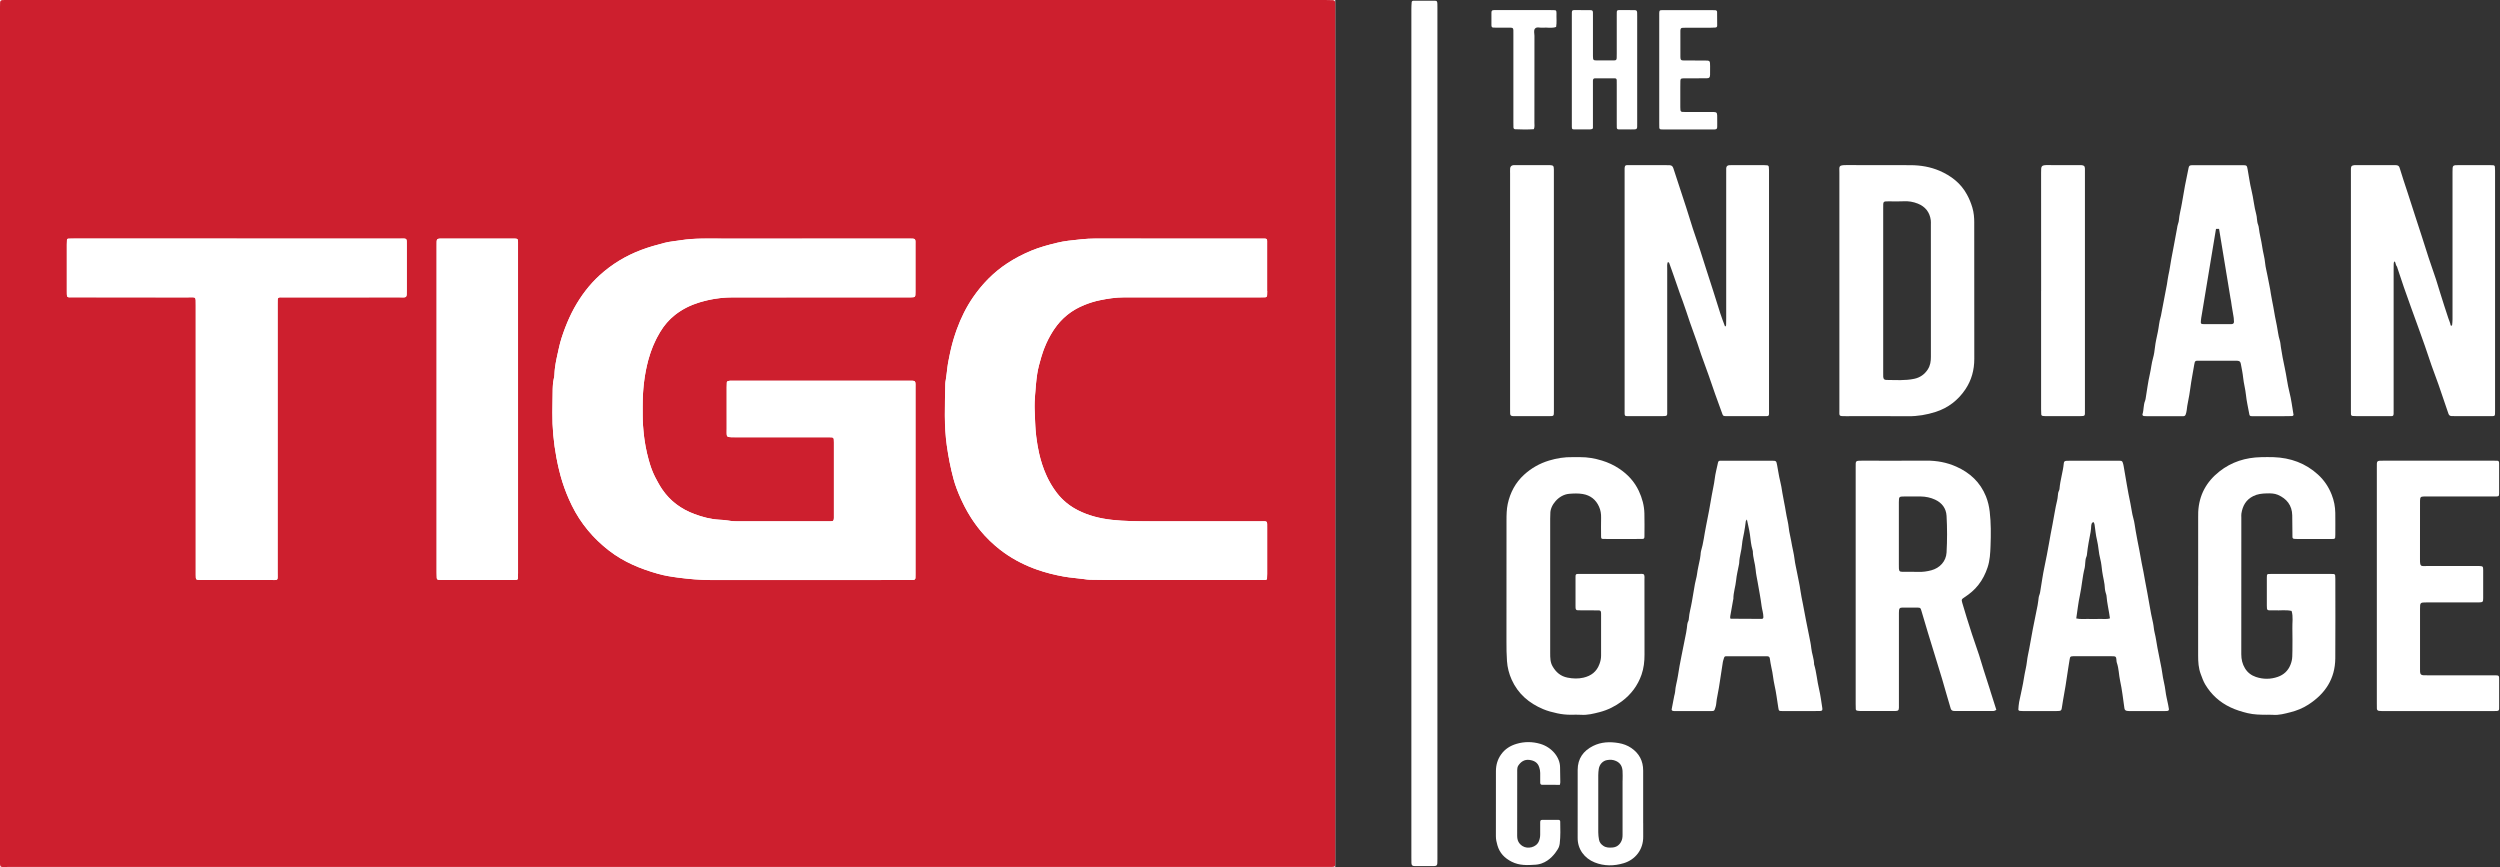 <svg xmlns="http://www.w3.org/2000/svg" fill="none" viewBox="0 0 173 60" height="60" width="173">
<rect x="0" y="0" width="173" height="60" fill="#333333" stroke="none"/>
<g clip-path="url(#clip0_544_29718)">
<rect fill="white" transform="translate(-0.002 0)" height="59.999" width="92.401"></rect>
<path fill="#CD1F2E" d="M92.399 59.453V0.543C92.399 0.424 92.401 0.306 92.397 0.186C92.392 0.075 92.343 0.018 92.227 0.011C92.069 0.001 91.911 0.001 91.753 0.001C61.379 0.001 31.006 0.001 0.632 0.001C0.527 0.001 0.421 0.001 0.315 0.001C0.263 -0 0.209 -0 0.157 0.006C0.065 0.014 0.012 0.068 0.006 0.158C-0.001 0.29 -0.001 0.421 -0.001 0.554C-0.001 20.177 -0.001 39.801 -0.001 59.423C-0.001 60.101 -0.053 59.993 0.565 59.993C15.758 59.996 30.951 59.994 46.145 59.994H91.765C91.897 59.994 92.03 59.997 92.161 59.993C92.371 59.986 92.392 59.965 92.398 59.769C92.401 59.663 92.398 59.557 92.398 59.451L92.399 59.453ZM28.139 20.392C28.138 20.406 28.136 20.419 28.135 20.43C28.133 20.442 28.131 20.453 28.129 20.464C28.126 20.473 28.125 20.48 28.122 20.487C28.119 20.497 28.114 20.506 28.108 20.515C28.107 20.518 28.104 20.521 28.102 20.525C28.1 20.528 28.098 20.53 28.095 20.533C28.091 20.539 28.084 20.545 28.078 20.549C28.073 20.553 28.067 20.557 28.06 20.56C27.987 20.594 27.851 20.577 27.605 20.577C24.964 20.58 22.324 20.577 19.683 20.58C19.187 20.58 19.211 20.511 19.211 21.044V30.329C19.211 33.424 19.211 36.519 19.209 39.614C19.209 39.662 19.209 39.705 19.211 39.744C19.214 39.868 19.216 39.953 19.208 40.012C19.208 40.025 19.205 40.036 19.202 40.046C19.202 40.049 19.202 40.052 19.201 40.054C19.2 40.06 19.197 40.069 19.194 40.073C19.19 40.084 19.183 40.094 19.174 40.101C19.169 40.108 19.159 40.114 19.15 40.118C19.084 40.152 18.95 40.136 18.686 40.136C17.167 40.139 15.649 40.136 14.132 40.136C14.053 40.136 13.974 40.136 13.895 40.136C13.549 40.13 13.546 40.13 13.546 39.784C13.546 37.858 13.546 35.93 13.546 34.002C13.546 29.713 13.546 25.424 13.546 21.134C13.546 20.488 13.585 20.58 13.002 20.578C10.362 20.576 7.721 20.578 5.081 20.577C4.975 20.577 4.895 20.58 4.833 20.577C4.82 20.577 4.807 20.577 4.796 20.577C4.785 20.577 4.774 20.576 4.762 20.574C4.754 20.574 4.747 20.573 4.741 20.571C4.737 20.571 4.733 20.57 4.73 20.569C4.724 20.567 4.72 20.566 4.714 20.564L4.71 20.561C4.704 20.56 4.699 20.557 4.695 20.556L4.69 20.553C4.686 20.55 4.68 20.547 4.676 20.543C4.665 20.535 4.658 20.525 4.651 20.511C4.647 20.502 4.644 20.495 4.641 20.485C4.638 20.478 4.637 20.471 4.635 20.463V20.459C4.623 20.392 4.625 20.292 4.625 20.137C4.625 19.603 4.625 19.068 4.625 18.534V16.931C4.625 16.825 4.628 16.719 4.634 16.613C4.637 16.553 4.678 16.519 4.737 16.516C4.868 16.512 5.001 16.509 5.132 16.509H16.38C20.143 16.509 23.905 16.509 27.668 16.509C28.19 16.509 28.149 16.447 28.149 17.005V20.054C28.149 20.192 28.15 20.295 28.145 20.371C28.145 20.378 28.145 20.385 28.143 20.392H28.139ZM35.849 39.63C35.849 39.761 35.846 39.894 35.837 40.025C35.834 40.083 35.792 40.119 35.736 40.125C35.657 40.133 35.578 40.135 35.499 40.135H30.589C30.51 40.135 30.431 40.135 30.352 40.125C30.279 40.118 30.229 40.071 30.225 39.998C30.221 39.932 30.22 39.867 30.217 39.801C30.215 39.734 30.215 39.669 30.215 39.603C30.215 34.944 30.215 30.285 30.215 25.628V16.997C30.215 16.878 30.214 16.79 30.217 16.722C30.217 16.706 30.22 16.694 30.22 16.681C30.22 16.67 30.222 16.66 30.224 16.65V16.647C30.227 16.63 30.231 16.616 30.236 16.604C30.239 16.595 30.242 16.588 30.248 16.581C30.25 16.577 30.252 16.574 30.255 16.571C30.258 16.568 30.259 16.565 30.263 16.563C30.284 16.543 30.311 16.53 30.351 16.523C30.354 16.523 30.358 16.522 30.362 16.52C30.366 16.52 30.372 16.519 30.378 16.519C30.386 16.517 30.396 16.516 30.407 16.515C30.416 16.515 30.425 16.513 30.435 16.513C30.451 16.513 30.466 16.512 30.483 16.512C30.545 16.509 30.62 16.51 30.713 16.51C32.27 16.512 33.829 16.51 35.386 16.51C35.465 16.51 35.544 16.508 35.623 16.51C35.747 16.515 35.801 16.526 35.826 16.584C35.83 16.595 35.834 16.609 35.837 16.625C35.843 16.656 35.846 16.697 35.847 16.747C35.85 16.853 35.847 16.957 35.847 17.065C35.847 20.825 35.847 24.587 35.847 28.348C35.847 32.109 35.847 35.871 35.847 39.631L35.849 39.63ZM63.351 39.59C63.351 39.657 63.351 39.722 63.351 39.788C63.351 39.854 63.348 39.919 63.347 39.985C63.347 39.997 63.345 40.008 63.344 40.019C63.343 40.03 63.34 40.04 63.336 40.049C63.328 40.066 63.319 40.081 63.304 40.092C63.278 40.116 63.241 40.129 63.196 40.13C63.09 40.135 62.984 40.135 62.879 40.135C58.338 40.135 53.798 40.132 49.258 40.138C48.464 40.138 47.677 40.069 46.892 39.965C46.437 39.906 45.978 39.83 45.537 39.706C44.318 39.363 43.159 38.887 42.146 38.101C41.803 37.836 41.485 37.553 41.187 37.251C41.128 37.191 41.069 37.13 41.011 37.068C40.895 36.944 40.784 36.815 40.677 36.686C40.245 36.165 39.875 35.596 39.569 34.972C39.505 34.84 39.442 34.706 39.382 34.572C39.321 34.438 39.263 34.301 39.21 34.166C39.156 34.031 39.102 33.892 39.053 33.753C39.004 33.613 38.956 33.474 38.911 33.333C38.867 33.194 38.826 33.056 38.789 32.917C38.675 32.501 38.581 32.079 38.502 31.653C38.311 30.627 38.214 29.595 38.225 28.551C38.227 28.416 38.228 28.28 38.229 28.145C38.234 27.739 38.239 27.334 38.246 26.928C38.246 26.869 38.249 26.81 38.252 26.75C38.261 26.573 38.279 26.395 38.318 26.222C38.324 26.196 38.33 26.169 38.335 26.145C38.341 26.119 38.345 26.093 38.351 26.067C38.356 26.027 38.362 25.988 38.365 25.949C38.365 25.935 38.366 25.923 38.366 25.91C38.369 25.793 38.377 25.676 38.39 25.562C38.418 25.291 38.469 25.026 38.524 24.761C38.572 24.534 38.626 24.308 38.674 24.081C38.726 23.844 38.788 23.61 38.861 23.379C38.916 23.204 38.976 23.032 39.039 22.861C39.06 22.805 39.081 22.749 39.102 22.691C39.193 22.458 39.287 22.227 39.39 22.001C39.493 21.776 39.603 21.551 39.723 21.333C40.196 20.477 40.777 19.701 41.5 19.043C42.341 18.279 43.299 17.701 44.366 17.296C44.897 17.096 45.438 16.945 45.983 16.804C46.074 16.78 46.167 16.761 46.262 16.743C46.402 16.718 46.544 16.699 46.687 16.68C46.734 16.674 46.781 16.668 46.829 16.661C46.923 16.649 47.018 16.636 47.112 16.62C48.056 16.471 49.007 16.509 49.956 16.509C51.804 16.506 53.651 16.509 55.499 16.509H62.864C63.41 16.509 63.344 16.486 63.345 17.008C63.348 18.077 63.347 19.146 63.345 20.215C63.345 20.569 63.34 20.571 62.998 20.577C62.826 20.58 62.656 20.577 62.484 20.577C60.235 20.577 57.987 20.577 55.74 20.577C54.055 20.577 52.369 20.577 50.684 20.58C50.097 20.58 49.522 20.648 48.953 20.777C48.811 20.81 48.671 20.846 48.53 20.887C48.483 20.901 48.435 20.914 48.389 20.928C48.351 20.939 48.313 20.952 48.276 20.965C48.162 21.002 48.05 21.042 47.94 21.086C47.867 21.114 47.795 21.145 47.725 21.178C47.653 21.21 47.582 21.244 47.513 21.279C47.235 21.422 46.97 21.587 46.72 21.783C46.694 21.804 46.667 21.825 46.641 21.846C46.562 21.91 46.489 21.976 46.416 22.046C46.392 22.07 46.368 22.093 46.344 22.117C46.273 22.187 46.206 22.261 46.139 22.337C46.096 22.388 46.053 22.438 46.012 22.492C45.971 22.544 45.931 22.598 45.891 22.653C45.813 22.761 45.739 22.874 45.67 22.99C45.531 23.22 45.409 23.454 45.299 23.693C45.207 23.893 45.124 24.097 45.05 24.305C44.991 24.472 44.938 24.641 44.888 24.811C44.876 24.854 44.864 24.898 44.853 24.941C44.734 25.388 44.646 25.838 44.585 26.291C44.567 26.42 44.551 26.55 44.538 26.68C44.524 26.81 44.514 26.939 44.505 27.07C44.496 27.2 44.488 27.33 44.482 27.461C44.474 27.675 44.469 27.89 44.471 28.107C44.472 28.541 44.465 28.978 44.493 29.413C44.506 29.6 44.522 29.786 44.541 29.974C44.555 30.098 44.569 30.222 44.585 30.346C44.61 30.532 44.64 30.717 44.674 30.903C44.732 31.213 44.805 31.519 44.887 31.822C44.929 31.979 44.976 32.134 45.028 32.288C45.063 32.389 45.1 32.492 45.141 32.592C45.182 32.692 45.225 32.792 45.27 32.89C45.293 32.938 45.317 32.987 45.342 33.035C45.361 33.07 45.379 33.104 45.397 33.139C45.434 33.209 45.471 33.278 45.509 33.347C45.602 33.519 45.701 33.688 45.813 33.852C45.849 33.904 45.884 33.953 45.921 34.002C45.949 34.04 45.977 34.077 46.007 34.114C46.022 34.133 46.038 34.153 46.053 34.173C46.084 34.212 46.115 34.249 46.148 34.286C46.186 34.33 46.225 34.373 46.265 34.416L46.269 34.42C46.31 34.462 46.351 34.504 46.393 34.545C46.435 34.586 46.478 34.627 46.522 34.665C46.565 34.705 46.609 34.743 46.654 34.779C46.699 34.816 46.746 34.853 46.791 34.888C47.165 35.173 47.584 35.398 48.048 35.572C48.606 35.781 49.172 35.93 49.767 35.965C49.967 35.976 50.169 35.988 50.365 36.019C50.388 36.022 50.41 36.026 50.433 36.03C50.486 36.04 50.54 36.048 50.592 36.054C50.854 36.084 51.117 36.074 51.379 36.075C53.306 36.077 55.234 36.075 57.159 36.075C57.265 36.075 57.371 36.078 57.477 36.074C57.574 36.071 57.627 36.062 57.66 36.03C57.664 36.026 57.668 36.022 57.671 36.016C57.681 36 57.688 35.982 57.692 35.959C57.695 35.944 57.698 35.926 57.701 35.906C57.704 35.885 57.705 35.862 57.705 35.837C57.708 35.785 57.705 35.731 57.705 35.679V32.302C57.705 31.739 57.705 31.175 57.705 30.613C57.705 30.263 57.702 30.259 57.357 30.259C55.206 30.257 53.053 30.257 50.902 30.259C50.785 30.259 50.689 30.259 50.613 30.257C50.602 30.257 50.592 30.257 50.582 30.257C50.516 30.254 50.465 30.25 50.426 30.24C50.416 30.238 50.406 30.236 50.397 30.232C50.331 30.211 50.303 30.171 50.292 30.101C50.276 30.009 50.289 29.867 50.287 29.64C50.287 29.518 50.287 29.394 50.287 29.273C50.287 29.019 50.286 28.764 50.286 28.51C50.286 28.224 50.286 27.936 50.286 27.65C50.286 27.364 50.286 27.076 50.286 26.79C50.286 26.684 50.289 26.578 50.294 26.473C50.296 26.443 50.307 26.419 50.325 26.404C50.342 26.387 50.366 26.374 50.395 26.367C50.433 26.357 50.472 26.35 50.512 26.349C50.617 26.346 50.722 26.346 50.829 26.346C54.815 26.346 58.801 26.346 62.787 26.346C63.118 26.346 63.257 26.332 63.313 26.406C63.327 26.423 63.336 26.447 63.341 26.475C63.355 26.543 63.351 26.645 63.35 26.796C63.35 26.835 63.35 26.88 63.35 26.927C63.351 31.148 63.35 35.371 63.35 39.593L63.351 39.59ZM87.69 20.134C87.69 20.213 87.69 20.292 87.686 20.371C87.684 20.398 87.683 20.423 87.68 20.45C87.677 20.485 87.663 20.516 87.64 20.536C87.619 20.557 87.588 20.57 87.55 20.571C87.432 20.576 87.313 20.577 87.193 20.577C84.052 20.577 80.913 20.577 77.772 20.577C77.202 20.577 76.644 20.665 76.087 20.78C75.726 20.855 75.379 20.966 75.039 21.103C74.274 21.41 73.64 21.876 73.141 22.516C73.069 22.608 73.001 22.703 72.935 22.801C72.911 22.837 72.886 22.875 72.862 22.913C72.742 23.101 72.632 23.294 72.533 23.49C72.433 23.686 72.344 23.888 72.264 24.092C72.183 24.297 72.113 24.507 72.051 24.72C71.941 25.098 71.834 25.48 71.773 25.868C71.697 26.361 71.663 26.862 71.623 27.361C71.602 27.639 71.585 27.918 71.591 28.196V28.198C71.591 28.235 71.592 28.272 71.594 28.31C71.601 28.468 71.606 28.626 71.612 28.784C71.629 29.256 71.646 29.73 71.705 30.202C71.724 30.355 71.746 30.507 71.769 30.658C71.808 30.91 71.856 31.16 71.912 31.405C71.969 31.649 72.035 31.89 72.113 32.127C72.209 32.422 72.322 32.711 72.453 32.991C72.612 33.327 72.798 33.65 73.02 33.957C73.056 34.009 73.093 34.059 73.132 34.109C73.254 34.266 73.385 34.414 73.523 34.55C73.831 34.85 74.182 35.101 74.571 35.3C75.319 35.682 76.111 35.879 76.946 35.972C77.815 36.069 78.681 36.071 79.55 36.071C82.11 36.071 84.671 36.071 87.231 36.071C87.375 36.071 87.474 36.067 87.542 36.074C87.563 36.075 87.58 36.078 87.595 36.084C87.611 36.088 87.624 36.093 87.633 36.102C87.643 36.11 87.652 36.119 87.66 36.132C87.676 36.16 87.683 36.202 87.686 36.264C87.686 36.267 87.686 36.27 87.686 36.27C87.687 36.326 87.686 36.4 87.686 36.491V36.508C87.686 37.577 87.686 38.646 87.686 39.715C87.686 39.82 87.681 39.925 87.674 40.03C87.673 40.06 87.662 40.084 87.643 40.101C87.626 40.118 87.601 40.128 87.573 40.129C87.454 40.135 87.336 40.136 87.216 40.136H81.396C79.865 40.136 78.334 40.138 76.804 40.136C76.343 40.136 75.88 40.128 75.419 40.118C75.288 40.115 75.156 40.094 75.025 40.075C74.557 40.008 74.083 39.983 73.615 39.898C72.993 39.785 72.379 39.636 71.785 39.427C70.967 39.141 70.197 38.756 69.488 38.251C69.273 38.099 69.068 37.936 68.87 37.766C68.609 37.543 68.367 37.308 68.138 37.059C68.082 36.997 68.025 36.935 67.972 36.872C67.943 36.841 67.917 36.808 67.89 36.776C67.808 36.679 67.731 36.581 67.654 36.483C67.553 36.35 67.454 36.215 67.359 36.077C67.217 35.869 67.085 35.656 66.959 35.438C66.833 35.219 66.715 34.995 66.605 34.765C66.568 34.689 66.532 34.61 66.496 34.532C66.444 34.418 66.395 34.304 66.347 34.19C66.299 34.076 66.252 33.959 66.209 33.842C66.121 33.609 66.042 33.373 65.979 33.134C65.928 32.943 65.88 32.753 65.836 32.561C65.793 32.371 65.752 32.178 65.712 31.985C65.636 31.6 65.57 31.21 65.515 30.818C65.326 29.482 65.382 28.145 65.409 26.807C65.41 26.724 65.412 26.64 65.413 26.556C65.413 26.509 65.419 26.464 65.424 26.419C65.43 26.372 65.439 26.327 65.445 26.282C65.457 26.215 65.467 26.145 65.477 26.078C65.506 25.873 65.53 25.667 65.553 25.462C65.587 25.148 65.659 24.837 65.719 24.528C65.733 24.453 65.749 24.38 65.766 24.307C65.798 24.159 65.833 24.012 65.871 23.865C65.948 23.573 66.035 23.284 66.134 23C66.158 22.928 66.183 22.857 66.209 22.787C66.352 22.392 66.516 22.007 66.705 21.633C66.894 21.259 67.106 20.898 67.345 20.552C67.626 20.146 67.934 19.766 68.268 19.417C68.316 19.367 68.365 19.316 68.413 19.268C68.805 18.878 69.235 18.525 69.709 18.215C70.235 17.87 70.794 17.582 71.374 17.342C71.944 17.107 72.541 16.946 73.141 16.802C73.395 16.742 73.657 16.691 73.915 16.661C74.53 16.588 75.145 16.509 75.767 16.509C79.581 16.513 83.395 16.51 87.209 16.512C87.474 16.512 87.591 16.498 87.642 16.547C87.645 16.549 87.646 16.551 87.647 16.554C87.691 16.608 87.677 16.722 87.677 16.97C87.68 18.026 87.678 19.081 87.677 20.136L87.69 20.134Z"></path>
<path fill="white" d="M119.396 22.587C119.449 22.556 119.446 22.501 119.447 22.453C119.451 22.308 119.453 22.162 119.453 22.017C119.453 18.665 119.453 15.314 119.453 11.96C119.453 11.855 119.449 11.749 119.454 11.643C119.461 11.518 119.528 11.447 119.646 11.433C119.711 11.426 119.777 11.427 119.844 11.427C120.583 11.427 121.322 11.427 122.061 11.427C122.14 11.427 122.219 11.43 122.298 11.441C122.354 11.449 122.394 11.492 122.402 11.546C122.413 11.623 122.416 11.704 122.416 11.781C122.416 12.217 122.416 12.653 122.416 13.088C122.416 18.169 122.416 23.251 122.416 28.331C122.416 28.859 122.477 28.795 121.955 28.797C121.189 28.799 120.423 28.797 119.659 28.797C119.58 28.797 119.501 28.799 119.422 28.797C119.241 28.788 119.233 28.776 119.174 28.611C119.011 28.155 118.841 27.703 118.68 27.247C118.53 26.827 118.392 26.404 118.243 25.984C118.072 25.504 117.893 25.028 117.724 24.548C117.623 24.263 117.537 23.974 117.437 23.689C117.274 23.221 117.099 22.756 116.937 22.288C116.773 21.818 116.631 21.342 116.456 20.876C116.308 20.484 116.168 20.091 116.034 19.693C115.867 19.197 115.688 18.705 115.513 18.211C115.505 18.187 115.487 18.166 115.468 18.148C115.463 18.142 115.443 18.145 115.432 18.151C115.385 18.175 115.416 18.114 115.399 18.165C115.353 18.306 115.371 18.452 115.371 18.598C115.371 21.791 115.371 24.985 115.371 28.179C115.371 28.258 115.371 28.337 115.371 28.416C115.37 28.771 115.415 28.798 115.014 28.797C114.248 28.795 113.482 28.797 112.718 28.797C112.678 28.797 112.639 28.797 112.599 28.797C112.447 28.79 112.43 28.771 112.423 28.605C112.42 28.539 112.423 28.472 112.423 28.407C112.423 22.891 112.423 17.375 112.423 11.859C112.423 11.846 112.423 11.832 112.423 11.819C112.413 11.367 112.471 11.43 112.815 11.429C113.647 11.427 114.478 11.429 115.31 11.429C115.389 11.429 115.468 11.427 115.547 11.433C115.678 11.443 115.752 11.505 115.796 11.642C116.087 12.551 116.392 13.457 116.688 14.366C116.846 14.852 116.99 15.343 117.148 15.828C117.31 16.325 117.487 16.818 117.65 17.314C117.798 17.763 117.937 18.213 118.08 18.663C118.24 19.163 118.403 19.662 118.563 20.161C118.725 20.673 118.88 21.186 119.047 21.696C119.144 21.993 119.257 22.284 119.365 22.577C119.368 22.584 119.389 22.584 119.402 22.587H119.396Z"></path>
<path fill="white" d="M165.718 18.084C165.635 18.146 165.645 18.215 165.643 18.276C165.639 18.421 165.639 18.566 165.639 18.712C165.639 21.918 165.639 25.125 165.639 28.331C165.639 28.871 165.686 28.794 165.179 28.797C164.492 28.801 163.807 28.797 163.12 28.797C163.014 28.797 162.909 28.792 162.804 28.785C162.728 28.779 162.689 28.729 162.686 28.654C162.683 28.562 162.683 28.469 162.683 28.378C162.683 22.876 162.683 17.373 162.683 11.87C162.683 11.804 162.68 11.737 162.683 11.672C162.691 11.499 162.745 11.444 162.923 11.429C162.975 11.424 163.028 11.427 163.081 11.427C163.925 11.427 164.77 11.427 165.615 11.427C165.682 11.427 165.748 11.427 165.813 11.43C165.928 11.436 166.013 11.482 166.05 11.601C166.139 11.888 166.229 12.176 166.322 12.464C166.419 12.762 166.519 13.062 166.617 13.36C166.786 13.882 166.954 14.405 167.123 14.927C167.277 15.401 167.432 15.875 167.586 16.348C167.746 16.848 167.902 17.348 168.065 17.846C168.229 18.342 168.407 18.834 168.57 19.329C168.677 19.652 168.769 19.981 168.872 20.305C169.054 20.879 169.233 21.456 169.426 22.025C169.48 22.186 169.556 22.34 169.583 22.509C169.586 22.523 169.621 22.544 169.635 22.541C169.656 22.537 169.686 22.513 169.687 22.495C169.7 22.364 169.714 22.233 169.714 22.103C169.715 20.717 169.714 19.332 169.714 17.946C169.714 15.927 169.714 13.909 169.714 11.89C169.714 11.429 169.714 11.427 170.168 11.426C170.868 11.426 171.567 11.426 172.267 11.426C172.359 11.426 172.452 11.426 172.543 11.436C172.601 11.441 172.639 11.485 172.645 11.54C172.655 11.632 172.658 11.725 172.658 11.816C172.658 17.358 172.658 22.901 172.658 28.442C172.658 28.833 172.67 28.795 172.284 28.795C171.478 28.795 170.673 28.795 169.869 28.795C169.79 28.795 169.711 28.795 169.632 28.791C169.528 28.785 169.464 28.723 169.432 28.627C169.203 27.957 168.979 27.286 168.746 26.618C168.591 26.174 168.419 25.735 168.263 25.292C168.102 24.836 167.955 24.375 167.796 23.918C167.651 23.497 167.498 23.079 167.347 22.66C167.188 22.217 167.024 21.774 166.865 21.331C166.693 20.851 166.519 20.37 166.351 19.886C166.198 19.441 166.051 18.992 165.902 18.547C165.889 18.51 165.886 18.463 165.862 18.437C165.773 18.341 165.79 18.193 165.715 18.084H165.718Z"></path>
<path fill="white" d="M136.618 15.412C136.618 15.057 136.59 14.71 136.486 14.36C136.391 14.043 136.269 13.745 136.111 13.458C135.685 12.674 135.012 12.162 134.218 11.819C133.587 11.547 132.908 11.434 132.218 11.43C130.741 11.422 129.263 11.433 127.785 11.424C127.197 11.422 127.287 11.515 127.285 11.931C127.285 14.661 127.285 17.39 127.285 20.122C127.285 22.853 127.285 25.608 127.285 28.352C127.285 28.808 127.222 28.799 127.737 28.799C129.174 28.799 130.613 28.789 132.05 28.803C132.703 28.809 133.333 28.701 133.95 28.503C134.814 28.225 135.499 27.694 136.002 26.947C136.429 26.313 136.623 25.601 136.621 24.83C136.613 21.691 136.618 18.552 136.617 15.414L136.618 15.412ZM133.407 25.559C133.18 25.909 132.864 26.129 132.466 26.213C131.829 26.349 131.178 26.295 130.534 26.292C130.386 26.292 130.328 26.219 130.319 26.064C130.314 25.958 130.317 25.854 130.317 25.748V20.089C130.317 18.19 130.317 16.291 130.317 14.391C130.317 13.917 130.293 13.93 130.762 13.933C131.08 13.934 131.397 13.948 131.711 13.929C132.061 13.906 132.4 13.964 132.716 14.091C133.225 14.295 133.537 14.68 133.61 15.237C133.624 15.342 133.616 15.447 133.616 15.553C133.616 18.599 133.614 21.646 133.618 24.693C133.618 25.002 133.579 25.29 133.405 25.559H133.407Z"></path>
<path fill="white" d="M137.734 47.813C137.579 47.326 137.42 46.84 137.266 46.352C137.159 46.015 137.064 45.674 136.954 45.338C136.795 44.854 136.624 44.375 136.463 43.89C136.339 43.516 136.222 43.143 136.105 42.767C135.997 42.418 135.888 42.068 135.788 41.714C135.724 41.487 135.738 41.466 135.943 41.332C136.307 41.094 136.637 40.82 136.906 40.473C137.193 40.108 137.396 39.701 137.541 39.264C137.702 38.784 137.727 38.279 137.745 37.782C137.774 36.993 137.781 36.201 137.689 35.413C137.647 35.046 137.566 34.693 137.427 34.346C137.03 33.367 136.318 32.711 135.374 32.291C134.717 31.997 134.023 31.872 133.301 31.876C131.823 31.887 130.345 31.88 128.867 31.879C128.381 31.879 128.413 31.879 128.413 32.333V37.873C128.413 41.489 128.413 45.103 128.413 48.717C128.413 48.835 128.414 48.953 128.42 49.072C128.422 49.131 128.465 49.171 128.518 49.179C128.609 49.195 128.7 49.203 128.792 49.203C129.267 49.206 129.741 49.205 130.216 49.203C130.534 49.203 130.85 49.207 131.166 49.2C131.358 49.196 131.4 49.148 131.405 48.966C131.408 48.86 131.405 48.756 131.405 48.65V42.594C131.405 42.476 131.403 42.357 131.413 42.239C131.424 42.102 131.479 42.048 131.613 42.048C131.982 42.044 132.352 42.044 132.721 42.048C132.884 42.051 132.905 42.072 132.958 42.256C133.109 42.758 133.253 43.261 133.406 43.762C133.569 44.3 133.736 44.839 133.901 45.376C134.066 45.915 134.233 46.453 134.396 46.993C134.506 47.357 134.606 47.724 134.712 48.089C134.803 48.404 134.895 48.718 134.989 49.032C135.019 49.13 135.088 49.186 135.19 49.197C135.242 49.203 135.296 49.203 135.348 49.203C136.178 49.203 137.011 49.203 137.841 49.203C137.933 49.203 138.026 49.212 138.146 49.118C138.006 48.68 137.868 48.244 137.73 47.809L137.734 47.813ZM134.702 38.233C134.668 38.846 134.232 39.306 133.654 39.462C133.362 39.541 133.061 39.586 132.755 39.574C132.386 39.56 132.016 39.574 131.647 39.569C131.462 39.567 131.418 39.523 131.404 39.34C131.398 39.248 131.401 39.155 131.401 39.062C131.401 38.362 131.401 37.663 131.401 36.964V34.946C131.401 34.88 131.401 34.813 131.401 34.748C131.407 34.361 131.41 34.358 131.803 34.356C132.173 34.355 132.542 34.352 132.912 34.356C133.257 34.362 133.592 34.428 133.908 34.575C134.387 34.798 134.672 35.178 134.702 35.7C134.75 36.543 134.748 37.388 134.702 38.231V38.233Z"></path>
<path fill="white" d="M113.765 39.758C113.817 39.871 113.796 39.991 113.796 40.108C113.796 41.837 113.793 43.566 113.8 45.293C113.802 45.772 113.748 46.245 113.593 46.69C113.333 47.436 112.874 48.05 112.239 48.526C111.772 48.876 111.254 49.134 110.696 49.278C110.28 49.383 109.855 49.496 109.411 49.464C109.174 49.447 108.936 49.461 108.699 49.461C108.383 49.461 108.074 49.429 107.761 49.361C107.424 49.289 107.096 49.203 106.782 49.071C105.807 48.66 105.048 48.013 104.608 47.034C104.425 46.625 104.315 46.201 104.283 45.747C104.25 45.299 104.247 44.852 104.247 44.405C104.247 41.607 104.243 38.809 104.25 36.013C104.25 35.633 104.256 35.242 104.335 34.873C104.504 34.089 104.868 33.396 105.469 32.849C105.968 32.394 106.539 32.069 107.194 31.87C107.73 31.708 108.269 31.622 108.826 31.634C108.998 31.638 109.168 31.635 109.34 31.634C109.857 31.631 110.356 31.718 110.853 31.87C111.283 32.002 111.679 32.185 112.05 32.433C112.64 32.825 113.104 33.327 113.407 33.974C113.638 34.468 113.779 34.983 113.792 35.527C113.805 36.054 113.799 36.583 113.796 37.11C113.796 37.267 113.768 37.296 113.611 37.296C113.044 37.299 112.476 37.298 111.909 37.298C111.592 37.298 111.276 37.299 110.958 37.296C110.823 37.295 110.796 37.268 110.795 37.134C110.792 36.699 110.785 36.263 110.796 35.828C110.803 35.559 110.762 35.301 110.652 35.059C110.434 34.574 110.058 34.276 109.529 34.186C109.215 34.132 108.902 34.146 108.584 34.172C107.851 34.234 107.267 34.977 107.283 35.537C107.285 35.655 107.273 35.773 107.273 35.892C107.273 38.993 107.273 42.093 107.273 45.194C107.273 45.511 107.273 45.829 107.441 46.115C107.675 46.52 107.998 46.799 108.473 46.892C108.841 46.964 109.202 46.979 109.57 46.895C110.108 46.771 110.489 46.482 110.683 45.95C110.754 45.76 110.795 45.574 110.795 45.375C110.795 44.424 110.795 43.475 110.795 42.525C110.795 42.486 110.796 42.446 110.793 42.407C110.783 42.28 110.75 42.24 110.625 42.239C110.283 42.234 109.939 42.236 109.596 42.234C109.463 42.234 109.332 42.236 109.199 42.232C109.075 42.227 109.039 42.189 109.029 42.064C109.025 42.012 109.026 41.958 109.026 41.906C109.026 41.259 109.026 40.613 109.026 39.966C109.026 39.926 109.026 39.887 109.029 39.847C109.032 39.773 109.064 39.722 109.144 39.719C109.211 39.716 109.276 39.715 109.342 39.715C110.714 39.715 112.087 39.715 113.46 39.715C113.563 39.715 113.672 39.692 113.769 39.757L113.765 39.758Z"></path>
<path fill="white" d="M152.113 40.535C152.113 38.966 152.113 37.395 152.113 35.826C152.113 35.693 152.111 35.562 152.117 35.429C152.172 34.27 152.674 33.344 153.58 32.628C154.426 31.959 155.398 31.659 156.465 31.636C156.756 31.631 157.047 31.626 157.336 31.636C158.501 31.679 159.542 32.049 160.41 32.845C160.831 33.23 161.14 33.691 161.351 34.227C161.515 34.638 161.595 35.057 161.602 35.494C161.611 35.995 161.604 36.497 161.604 36.999C161.604 37.065 161.604 37.131 161.595 37.196C161.588 37.254 161.546 37.289 161.489 37.295C161.425 37.301 161.358 37.299 161.292 37.299C160.526 37.299 159.762 37.299 158.996 37.299C158.917 37.299 158.838 37.296 158.759 37.289C158.685 37.282 158.639 37.243 158.638 37.164C158.636 37.058 158.635 36.952 158.635 36.848C158.63 36.452 158.63 36.057 158.623 35.661C158.609 34.965 158.237 34.506 157.626 34.241C157.388 34.138 157.11 34.136 156.845 34.143C156.529 34.153 156.221 34.183 155.927 34.33C155.417 34.583 155.188 35.009 155.104 35.542C155.09 35.632 155.1 35.727 155.1 35.819C155.1 38.971 155.102 42.124 155.097 45.277C155.097 45.63 155.171 45.949 155.354 46.25C155.535 46.546 155.794 46.738 156.109 46.845C156.611 47.014 157.128 47.013 157.625 46.838C158.031 46.696 158.334 46.422 158.502 45.999C158.577 45.809 158.618 45.626 158.625 45.428C158.629 45.297 158.635 45.164 158.635 45.033C158.635 44.519 158.647 44.004 158.632 43.489C158.619 43.085 158.702 42.676 158.578 42.277C158.189 42.188 157.793 42.255 157.401 42.236C157.309 42.232 157.216 42.236 157.124 42.236C157.085 42.236 157.045 42.233 157.006 42.232C156.928 42.229 156.884 42.184 156.874 42.112C156.866 42.047 156.865 41.981 156.865 41.914C156.865 41.269 156.865 40.621 156.865 39.975C156.865 39.923 156.866 39.87 156.872 39.818C156.879 39.758 156.914 39.724 156.975 39.722C157.041 39.719 157.106 39.717 157.172 39.717C158.544 39.717 159.917 39.717 161.289 39.717C161.355 39.717 161.422 39.716 161.487 39.722C161.543 39.727 161.587 39.763 161.594 39.82C161.604 39.898 161.605 39.978 161.605 40.057C161.605 41.89 161.616 43.725 161.602 45.558C161.591 46.975 160.903 48.011 159.733 48.763C159.355 49.007 158.939 49.175 158.513 49.283C158.11 49.386 157.698 49.503 157.268 49.465C157.124 49.453 156.977 49.465 156.832 49.462C156.398 49.458 155.97 49.454 155.537 49.35C155.126 49.251 154.731 49.13 154.35 48.949C153.606 48.598 153.021 48.069 152.602 47.366C152.47 47.143 152.381 46.892 152.291 46.647C152.135 46.233 152.11 45.8 152.111 45.363C152.114 43.755 152.111 42.144 152.111 40.535H152.113Z"></path>
<path fill="white" d="M97.667 29.999C97.667 20.207 97.667 10.416 97.667 0.624C97.667 0.466 97.675 0.309 97.688 0.151C97.692 0.096 97.731 0.058 97.793 0.053C97.82 0.053 97.846 0.049 97.873 0.049C98.335 0.049 98.796 0.046 99.259 0.049C99.433 0.051 99.458 0.08 99.466 0.262C99.471 0.354 99.469 0.447 99.469 0.538C99.469 20.174 99.469 39.809 99.469 59.446C99.469 59.963 99.486 59.935 98.967 59.932C98.61 59.931 98.255 59.935 97.898 59.932C97.734 59.931 97.679 59.88 97.671 59.728C97.664 59.596 97.667 59.464 97.667 59.331C97.667 49.553 97.667 39.775 97.667 29.996V29.999Z"></path>
<path fill="white" d="M126.109 49.033C126.036 48.58 125.984 48.12 125.877 47.675C125.74 47.112 125.707 46.528 125.535 45.973C125.535 45.588 125.377 45.228 125.339 44.848C125.315 44.587 125.255 44.327 125.205 44.069C125.132 43.696 125.053 43.325 124.98 42.95C124.905 42.562 124.834 42.174 124.76 41.788C124.702 41.477 124.627 41.17 124.588 40.858C124.535 40.44 124.428 40.032 124.355 39.619C124.303 39.322 124.222 39.027 124.188 38.728C124.139 38.295 124.019 37.878 123.953 37.449C123.906 37.15 123.815 36.857 123.786 36.556C123.75 36.176 123.64 35.809 123.583 35.433C123.517 34.991 123.411 34.556 123.341 34.113C123.296 33.828 123.253 33.539 123.181 33.263C123.092 32.917 123.052 32.565 122.981 32.218C122.916 31.896 122.939 31.881 122.583 31.881C121.462 31.881 120.341 31.881 119.219 31.881C119.153 31.881 119.087 31.878 119.022 31.883C118.95 31.889 118.902 31.927 118.888 32.002C118.808 32.387 118.7 32.77 118.655 33.161C118.613 33.529 118.518 33.884 118.459 34.247C118.339 34.971 118.204 35.696 118.056 36.415C117.936 36.995 117.879 37.587 117.706 38.155C117.683 38.229 117.69 38.312 117.679 38.391C117.668 38.483 117.657 38.574 117.64 38.664C117.569 39.027 117.477 39.385 117.431 39.75C117.403 39.974 117.325 40.184 117.29 40.404C117.224 40.819 117.145 41.232 117.077 41.647C117.013 42.036 116.895 42.415 116.867 42.812C116.863 42.864 116.858 42.92 116.836 42.965C116.751 43.122 116.751 43.295 116.731 43.464C116.719 43.569 116.703 43.673 116.682 43.776C116.572 44.331 116.458 44.884 116.349 45.44C116.264 45.878 116.176 46.317 116.114 46.758C116.06 47.136 115.936 47.501 115.916 47.886C115.912 47.978 115.874 48.065 115.857 48.156C115.796 48.465 115.736 48.775 115.679 49.084C115.669 49.143 115.713 49.182 115.768 49.195C115.819 49.206 115.872 49.206 115.925 49.206C116.743 49.206 117.561 49.209 118.379 49.206C118.628 49.206 118.63 49.2 118.705 48.961C118.729 48.886 118.751 48.809 118.758 48.732C118.778 48.51 118.813 48.29 118.86 48.068C118.926 47.761 118.97 47.446 119.019 47.133C119.088 46.692 119.153 46.251 119.222 45.809C119.232 45.744 119.257 45.682 119.274 45.619C119.331 45.417 119.331 45.412 119.537 45.412C120.421 45.41 121.304 45.412 122.188 45.412C122.228 45.412 122.267 45.413 122.307 45.414C122.397 45.419 122.455 45.464 122.47 45.554C122.509 45.775 122.53 46 122.585 46.215C122.685 46.612 122.705 47.02 122.798 47.42C122.916 47.931 122.974 48.457 123.059 48.976C123.095 49.198 123.098 49.202 123.342 49.205C123.751 49.209 124.16 49.205 124.569 49.205C124.885 49.205 125.202 49.205 125.518 49.205C125.664 49.205 125.809 49.208 125.953 49.2C126.083 49.195 126.125 49.148 126.105 49.031L126.109 49.033ZM121.908 42.827C121.197 42.826 120.486 42.821 119.775 42.816C119.764 42.816 119.753 42.802 119.731 42.788C119.731 42.744 119.724 42.692 119.733 42.642C119.798 42.267 119.865 41.892 119.933 41.516C119.937 41.489 119.95 41.463 119.95 41.44C119.946 41.001 120.099 40.586 120.14 40.152C120.174 39.8 120.263 39.453 120.328 39.103C120.338 39.051 120.352 39 120.353 38.948C120.365 38.512 120.52 38.098 120.549 37.662C120.568 37.39 120.647 37.119 120.692 36.847C120.734 36.587 120.784 36.329 120.809 36.066C120.81 36.043 120.836 36.023 120.885 35.946C120.957 36.318 121.05 36.644 121.095 36.985C121.143 37.349 121.169 37.72 121.281 38.074C121.29 38.098 121.297 38.126 121.297 38.15C121.297 38.588 121.459 39.002 121.492 39.434C121.513 39.722 121.583 40.005 121.631 40.292C121.722 40.836 121.833 41.376 121.901 41.926C121.933 42.185 122.028 42.436 122.026 42.703C122.026 42.783 121.982 42.828 121.909 42.827H121.908Z"></path>
<path fill="white" d="M150.086 49.051C150.075 48.959 150.057 48.869 150.038 48.779C149.975 48.456 149.888 48.137 149.851 47.811C149.803 47.391 149.677 46.986 149.628 46.569C149.603 46.36 149.557 46.153 149.517 45.947C149.443 45.574 149.366 45.201 149.295 44.826C149.229 44.478 149.188 44.123 149.1 43.779C149.044 43.559 149.04 43.336 148.992 43.117C148.9 42.707 148.813 42.297 148.748 41.881C148.66 41.322 148.542 40.767 148.442 40.211C148.368 39.798 148.298 39.382 148.206 38.972C148.14 38.675 148.11 38.371 148.044 38.078C147.947 37.642 147.88 37.2 147.794 36.763C147.735 36.466 147.714 36.158 147.629 35.871C147.528 35.528 147.498 35.174 147.423 34.829C147.239 33.981 147.11 33.123 146.959 32.268C146.95 32.216 146.94 32.164 146.926 32.113C146.869 31.903 146.848 31.883 146.628 31.882C146.047 31.879 145.467 31.882 144.886 31.882C144.344 31.882 143.804 31.882 143.263 31.882C143.171 31.882 143.078 31.882 142.986 31.89C142.869 31.901 142.825 31.942 142.814 32.066C142.758 32.659 142.564 33.225 142.519 33.819C142.516 33.871 142.498 33.923 142.474 33.97C142.418 34.08 142.412 34.197 142.401 34.316C142.391 34.42 142.38 34.526 142.354 34.627C142.215 35.188 142.141 35.764 142.026 36.332C141.945 36.73 141.873 37.133 141.803 37.533C141.705 38.089 141.601 38.645 141.483 39.196C141.357 39.774 141.281 40.363 141.182 40.947C141.171 41.011 141.16 41.078 141.136 41.138C141.079 41.274 141.065 41.418 141.051 41.562C141.041 41.668 141.024 41.772 141.004 41.875C140.893 42.429 140.777 42.983 140.67 43.537C140.583 43.989 140.505 44.443 140.423 44.895C140.371 45.18 140.298 45.462 140.268 45.748C140.229 46.129 140.122 46.496 140.065 46.874C139.981 47.445 139.837 48.009 139.725 48.576C139.693 48.743 139.683 48.915 139.67 49.086C139.666 49.145 139.71 49.185 139.765 49.193C139.842 49.203 139.923 49.206 140 49.206C140.753 49.206 141.505 49.206 142.258 49.206C142.337 49.206 142.416 49.206 142.495 49.197C142.612 49.185 142.652 49.144 142.672 49.024C142.701 48.842 142.728 48.659 142.759 48.477C142.817 48.14 142.88 47.804 142.935 47.466C143.005 47.037 143.067 46.607 143.131 46.178C143.16 45.997 143.192 45.815 143.219 45.631C143.249 45.442 143.272 45.418 143.474 45.41C143.553 45.406 143.632 45.409 143.711 45.409H145.968C146.061 45.409 146.153 45.407 146.246 45.413C146.401 45.421 146.43 45.45 146.45 45.593C146.463 45.685 146.457 45.782 146.487 45.867C146.628 46.269 146.621 46.695 146.711 47.106C146.849 47.734 146.917 48.378 147.01 49.017C147.026 49.13 147.092 49.178 147.188 49.193C147.265 49.205 147.346 49.205 147.425 49.205C148.218 49.205 149.009 49.205 149.8 49.205C149.854 49.205 149.906 49.205 149.958 49.2C150.06 49.192 150.102 49.147 150.088 49.049L150.086 49.051ZM145.239 42.831C144.989 42.841 144.738 42.838 144.485 42.831C144.225 42.825 143.961 42.862 143.677 42.796C143.762 42.236 143.816 41.711 143.927 41.2C144.065 40.568 144.098 39.921 144.261 39.296C144.288 39.194 144.284 39.086 144.295 38.981C144.311 38.824 144.312 38.666 144.383 38.517C144.405 38.471 144.412 38.416 144.418 38.364C144.47 37.839 144.573 37.323 144.672 36.804C144.7 36.662 144.701 36.517 144.713 36.371C144.72 36.291 144.737 36.214 144.8 36.158C144.83 36.135 144.871 36.112 144.895 36.161C144.919 36.208 144.937 36.259 144.945 36.309C145 36.66 145.023 37.02 145.11 37.363C145.22 37.798 145.222 38.25 145.339 38.684C145.414 38.962 145.433 39.255 145.471 39.541C145.526 39.946 145.649 40.339 145.66 40.751C145.663 40.841 145.694 40.932 145.715 41.022C145.731 41.085 145.763 41.147 145.768 41.211C145.806 41.737 145.938 42.25 146.009 42.79C145.756 42.872 145.493 42.82 145.236 42.83L145.239 42.831Z"></path>
<path fill="white" d="M158.705 28.664C158.619 28.159 158.559 27.647 158.432 27.152C158.288 26.59 158.228 26.014 158.103 25.449C157.999 24.977 157.91 24.496 157.836 24.016C157.812 23.86 157.807 23.698 157.759 23.549C157.653 23.222 157.63 22.88 157.56 22.548C157.468 22.111 157.384 21.671 157.312 21.229C157.264 20.93 157.185 20.636 157.145 20.339C157.09 19.92 156.986 19.512 156.914 19.099C156.863 18.802 156.774 18.509 156.747 18.209C156.714 17.827 156.597 17.462 156.546 17.084C156.487 16.643 156.358 16.21 156.31 15.764C156.303 15.7 156.291 15.633 156.267 15.573C156.212 15.436 156.193 15.293 156.18 15.148C156.171 15.044 156.162 14.937 156.133 14.837C155.98 14.291 155.941 13.723 155.804 13.173C155.687 12.702 155.628 12.217 155.539 11.737C155.484 11.437 155.479 11.437 155.189 11.43C155.149 11.43 155.11 11.43 155.07 11.43H151.904C151.825 11.43 151.746 11.428 151.667 11.433C151.526 11.441 151.481 11.472 151.451 11.615C151.364 12.026 151.279 12.44 151.2 12.853C151.125 13.253 151.053 13.654 150.99 14.054C150.927 14.457 150.807 14.849 150.776 15.258C150.771 15.323 150.754 15.389 150.732 15.449C150.683 15.574 150.668 15.704 150.646 15.834C150.578 16.223 150.502 16.609 150.43 16.998C150.371 17.308 150.31 17.616 150.254 17.926C150.186 18.301 150.14 18.68 150.053 19.051C150.006 19.259 149.991 19.467 149.952 19.675C149.822 20.346 149.697 21.017 149.568 21.688C149.553 21.766 149.544 21.846 149.52 21.921C149.413 22.261 149.395 22.619 149.323 22.966C149.248 23.324 149.161 23.683 149.121 24.052C149.093 24.3 149.056 24.551 148.987 24.789C148.884 25.144 148.856 25.512 148.773 25.87C148.639 26.446 148.57 27.037 148.472 27.62C148.467 27.66 148.455 27.697 148.44 27.733C148.317 28.031 148.358 28.359 148.261 28.661C148.238 28.733 148.296 28.785 148.371 28.792C148.45 28.801 148.529 28.802 148.608 28.802H150.903C150.969 28.802 151.035 28.801 151.1 28.799C151.175 28.796 151.226 28.751 151.247 28.688C151.281 28.589 151.31 28.486 151.32 28.383C151.34 28.186 151.371 27.993 151.412 27.798C151.475 27.489 151.53 27.178 151.57 26.865C151.639 26.317 151.753 25.777 151.841 25.233C151.849 25.181 151.86 25.129 151.874 25.078C151.894 25.009 151.941 24.968 152.015 24.965C152.055 24.965 152.094 24.962 152.134 24.962C152.991 24.962 153.849 24.962 154.707 24.962C154.746 24.962 154.786 24.961 154.825 24.965C154.979 24.979 155.035 25.02 155.065 25.177C155.125 25.501 155.195 25.824 155.228 26.151C155.269 26.544 155.379 26.924 155.419 27.317C155.461 27.749 155.564 28.173 155.64 28.6C155.671 28.782 155.681 28.799 155.863 28.801C156.299 28.805 156.735 28.801 157.169 28.801C157.42 28.801 157.67 28.802 157.922 28.801C158.147 28.799 158.371 28.798 158.595 28.792C158.67 28.791 158.725 28.744 158.711 28.667L158.705 28.664ZM154.453 22.426C154.426 22.428 154.4 22.431 154.374 22.431C153.742 22.431 153.109 22.433 152.477 22.428C152.333 22.428 152.275 22.406 152.302 22.199C152.31 22.135 152.317 22.07 152.324 22.007L152.392 21.602L153.117 17.223L153.156 16.988L153.23 16.546L153.265 16.331L153.343 15.863C153.345 15.849 153.357 15.839 153.371 15.839H153.56L153.574 15.927L154.037 18.735L154.039 18.752C154.063 18.885 154.086 19.019 154.106 19.151L154.337 20.56V20.567C154.374 20.75 154.408 20.934 154.429 21.119V21.128L154.547 21.832C154.56 21.89 154.571 21.948 154.575 22.007C154.577 22.028 154.578 22.048 154.578 22.069C154.578 22.135 154.59 22.2 154.591 22.265C154.591 22.357 154.547 22.413 154.454 22.426H154.453Z"></path>
<path fill="white" d="M164.477 40.527C164.477 37.808 164.477 35.091 164.477 32.373C164.477 31.862 164.434 31.879 164.972 31.879C167.493 31.879 170.015 31.879 172.535 31.879C172.627 31.879 172.72 31.879 172.812 31.883C172.891 31.886 172.929 31.931 172.936 32.007C172.939 32.034 172.939 32.059 172.939 32.086C172.939 32.773 172.94 33.458 172.939 34.145C172.939 34.325 172.908 34.352 172.733 34.356C172.535 34.361 172.336 34.356 172.139 34.356C170.767 34.356 169.394 34.356 168.02 34.356C167.927 34.356 167.836 34.355 167.743 34.356C167.511 34.364 167.475 34.397 167.466 34.639C167.461 34.796 167.465 34.956 167.465 35.114C167.465 36.315 167.468 37.515 167.463 38.716C167.462 39.238 167.524 39.169 167.929 39.169C169.05 39.17 170.173 39.169 171.294 39.169C171.387 39.169 171.479 39.166 171.572 39.169C171.813 39.179 171.836 39.199 171.836 39.45C171.839 40.097 171.839 40.743 171.836 41.39C171.836 41.658 171.813 41.676 171.54 41.687C171.448 41.692 171.355 41.687 171.263 41.687C170.154 41.687 169.046 41.687 167.937 41.687C167.47 41.687 167.466 41.692 167.466 42.143C167.466 43.515 167.466 44.887 167.466 46.26C167.466 46.339 167.463 46.42 167.469 46.497C167.482 46.666 167.54 46.72 167.723 46.73C167.829 46.736 167.934 46.731 168.04 46.731C169.479 46.731 170.918 46.731 172.356 46.731C172.435 46.731 172.514 46.731 172.593 46.731C172.961 46.726 172.942 46.752 172.94 47.082C172.94 47.676 172.94 48.27 172.94 48.863C172.94 49.181 172.968 49.212 172.583 49.205C172.544 49.205 172.504 49.205 172.465 49.205C169.97 49.205 167.476 49.205 164.981 49.205C164.862 49.205 164.743 49.207 164.626 49.192C164.544 49.182 164.48 49.131 164.48 49.034C164.48 48.916 164.477 48.797 164.477 48.677C164.477 45.959 164.477 43.241 164.477 40.523V40.527Z"></path>
<path fill="white" d="M141.246 20.133C141.246 17.403 141.247 14.672 141.244 11.942C141.244 11.485 141.236 11.417 141.741 11.424C142.426 11.434 143.113 11.427 143.798 11.427C143.877 11.427 143.956 11.423 144.035 11.428C144.215 11.441 144.27 11.498 144.277 11.67C144.281 11.749 144.277 11.828 144.277 11.906C144.277 17.393 144.277 22.881 144.277 28.368C144.277 28.395 144.277 28.42 144.277 28.447C144.277 28.768 144.309 28.798 143.928 28.796C143.15 28.795 142.371 28.796 141.593 28.796C141.514 28.796 141.435 28.794 141.357 28.782C141.301 28.775 141.26 28.734 141.255 28.678C141.247 28.559 141.244 28.441 141.244 28.323C141.244 25.593 141.244 22.861 141.244 20.131L141.246 20.133Z"></path>
<path fill="white" d="M107.53 20.109V28.22C107.53 28.299 107.53 28.378 107.53 28.457C107.528 28.791 107.528 28.795 107.213 28.797C106.422 28.799 105.631 28.797 104.838 28.797C104.786 28.797 104.732 28.798 104.68 28.794C104.56 28.784 104.509 28.739 104.502 28.625C104.495 28.519 104.498 28.413 104.498 28.309C104.498 26.739 104.498 25.17 104.498 23.601C104.498 19.737 104.498 15.872 104.498 12.008C104.498 11.89 104.492 11.77 104.501 11.653C104.511 11.521 104.597 11.44 104.729 11.429C104.781 11.425 104.835 11.427 104.887 11.427C105.626 11.427 106.365 11.427 107.103 11.427C107.155 11.427 107.209 11.426 107.261 11.427C107.489 11.441 107.522 11.477 107.528 11.721C107.53 11.812 107.528 11.905 107.528 11.997C107.528 14.7 107.528 17.405 107.528 20.108L107.53 20.109Z"></path>
<path fill="white" d="M113.707 56.961C113.707 55.748 113.709 54.534 113.707 53.32C113.707 52.656 113.433 52.135 112.882 51.759C112.617 51.58 112.328 51.473 112.01 51.42C111.398 51.317 110.802 51.339 110.24 51.62C109.566 51.957 109.177 52.495 109.175 53.272C109.172 54.051 109.175 54.829 109.175 55.608C109.175 56.386 109.18 57.191 109.174 57.982C109.167 58.76 109.637 59.394 110.353 59.68C111.008 59.941 111.686 59.936 112.364 59.732C113.153 59.495 113.73 58.798 113.71 57.872C113.703 57.569 113.709 57.264 113.709 56.961H113.707ZM112.281 54.017V55.64C112.281 56.352 112.281 57.064 112.281 57.776C112.281 57.948 112.26 58.108 112.17 58.267C112.03 58.509 111.833 58.632 111.567 58.649C111.359 58.663 111.154 58.666 110.96 58.539C110.793 58.43 110.687 58.297 110.652 58.11C110.621 57.944 110.6 57.77 110.6 57.6C110.596 56.28 110.597 54.962 110.6 53.642C110.6 53.497 110.614 53.351 110.635 53.209C110.683 52.899 110.909 52.645 111.218 52.596C111.421 52.562 111.624 52.566 111.831 52.662C112.137 52.803 112.257 53.04 112.28 53.344C112.297 53.567 112.284 53.793 112.284 54.017H112.281Z"></path>
<path fill="white" d="M110.232 8.881C110.152 8.95 110.087 8.955 110.02 8.955C109.664 8.957 109.308 8.96 108.951 8.955C108.789 8.955 108.776 8.937 108.771 8.768C108.768 8.689 108.771 8.61 108.771 8.531C108.771 6.063 108.771 3.596 108.771 1.127C108.771 0.637 108.736 0.702 109.188 0.698C109.479 0.697 109.769 0.697 110.06 0.702C110.193 0.705 110.225 0.742 110.231 0.864C110.235 0.956 110.232 1.049 110.232 1.142C110.232 1.974 110.232 2.805 110.232 3.637C110.232 3.716 110.231 3.795 110.232 3.874C110.239 4.171 110.246 4.181 110.549 4.182C110.932 4.185 111.315 4.184 111.697 4.18C111.827 4.18 111.868 4.137 111.875 4.019C111.881 3.913 111.879 3.807 111.879 3.702C111.879 2.844 111.879 1.986 111.879 1.128C111.879 1.035 111.877 0.943 111.881 0.85C111.886 0.723 111.913 0.7 112.053 0.697C112.198 0.694 112.343 0.695 112.489 0.697C112.7 0.697 112.912 0.695 113.122 0.701C113.245 0.704 113.281 0.745 113.29 0.872C113.296 0.951 113.293 1.029 113.293 1.108C113.293 3.59 113.293 6.07 113.293 8.552C113.293 8.958 113.328 8.96 112.878 8.957C112.587 8.955 112.297 8.955 112.006 8.953C111.929 8.953 111.885 8.909 111.882 8.833C111.878 8.727 111.879 8.621 111.879 8.516C111.879 7.631 111.879 6.747 111.879 5.863C111.879 5.757 111.878 5.652 111.877 5.546C111.877 5.466 111.824 5.42 111.752 5.42C111.29 5.416 110.829 5.416 110.366 5.42C110.273 5.42 110.231 5.487 110.231 5.58C110.231 5.712 110.231 5.843 110.231 5.976C110.231 6.833 110.231 7.692 110.231 8.549V8.878L110.232 8.881Z"></path>
<path fill="white" d="M107.936 58.356C107.926 58.437 107.908 58.52 107.88 58.597C107.878 58.602 107.875 58.607 107.874 58.613C107.868 58.627 107.863 58.641 107.856 58.655C107.853 58.659 107.851 58.665 107.85 58.669C107.85 58.669 107.847 58.673 107.844 58.68C107.844 58.683 107.843 58.685 107.841 58.686C107.833 58.7 107.826 58.714 107.818 58.727C107.802 58.751 107.788 58.776 107.777 58.8C107.777 58.8 107.775 58.803 107.774 58.803C107.624 59.048 107.256 59.555 106.667 59.755C106.586 59.783 106.503 59.804 106.416 59.818C106.376 59.825 106.335 59.83 106.294 59.834C106.286 59.834 106.279 59.835 106.27 59.837C105.706 59.876 105.148 59.904 104.612 59.634C104.118 59.384 103.772 59.03 103.619 58.487C103.559 58.281 103.516 58.083 103.516 57.868C103.518 56.365 103.516 54.861 103.518 53.356C103.52 52.941 103.628 52.555 103.874 52.21C104.143 51.829 104.514 51.6 104.95 51.472C105.494 51.311 106.047 51.316 106.589 51.475C107.363 51.702 107.957 52.383 107.957 53.105C107.957 53.448 107.97 53.79 107.973 54.134C107.973 54.184 107.956 54.234 107.942 54.311C107.528 54.311 107.121 54.311 106.715 54.309C106.616 54.309 106.582 54.246 106.582 54.153C106.582 53.928 106.578 53.704 106.582 53.48C106.583 53.346 106.554 53.222 106.514 53.095C106.41 52.755 106.145 52.627 105.833 52.586C105.483 52.541 105.229 52.72 105.047 53.008C105.015 53.061 105.005 53.132 104.997 53.197C104.988 53.276 104.991 53.355 104.991 53.434C104.991 54.897 104.994 56.362 104.988 57.827C104.987 58.145 105.088 58.377 105.365 58.552C105.707 58.768 106.314 58.654 106.493 58.207C106.552 58.057 106.583 57.906 106.581 57.744C106.576 57.466 106.578 57.19 106.581 56.912C106.582 56.774 106.613 56.736 106.733 56.734C107.102 56.73 107.472 56.732 107.841 56.733C107.918 56.733 107.967 56.777 107.968 56.853C107.977 57.354 107.992 57.856 107.935 58.355L107.936 58.356Z"></path>
<path fill="white" d="M114.819 4.832C114.819 3.605 114.819 2.379 114.819 1.153C114.819 1.074 114.818 0.995 114.819 0.916C114.825 0.723 114.84 0.708 115.016 0.701C115.083 0.698 115.149 0.701 115.214 0.701C116.283 0.701 117.351 0.701 118.42 0.701C118.512 0.701 118.605 0.701 118.696 0.706C118.771 0.711 118.823 0.753 118.823 0.829C118.827 1.145 118.829 1.462 118.829 1.778C118.829 1.856 118.781 1.901 118.708 1.906C118.603 1.915 118.497 1.916 118.392 1.918C117.825 1.918 117.258 1.918 116.691 1.918C116.599 1.918 116.506 1.919 116.414 1.927C116.341 1.933 116.297 1.98 116.289 2.053C116.286 2.08 116.282 2.105 116.282 2.132C116.282 2.738 116.277 3.345 116.283 3.952C116.284 4.141 116.332 4.184 116.52 4.185C116.995 4.189 117.469 4.185 117.945 4.188C118.337 4.189 118.337 4.192 118.339 4.584C118.339 4.781 118.344 4.98 118.337 5.178C118.33 5.361 118.277 5.416 118.098 5.417C117.689 5.422 117.28 5.419 116.871 5.42C116.739 5.42 116.607 5.417 116.475 5.423C116.317 5.429 116.287 5.457 116.282 5.606C116.276 5.752 116.277 5.897 116.277 6.042C116.277 6.503 116.277 6.966 116.277 7.427C116.277 7.493 116.277 7.559 116.287 7.624C116.299 7.695 116.345 7.741 116.421 7.745C116.513 7.75 116.606 7.751 116.698 7.751C117.279 7.751 117.859 7.751 118.44 7.751C118.492 7.751 118.545 7.75 118.598 7.751C118.78 7.76 118.82 7.798 118.829 7.992C118.836 8.15 118.833 8.308 118.832 8.467C118.825 8.993 118.904 8.961 118.349 8.961C117.321 8.961 116.292 8.961 115.263 8.961C115.157 8.961 115.052 8.961 114.947 8.955C114.873 8.951 114.826 8.91 114.823 8.833C114.819 8.727 114.819 8.621 114.819 8.517C114.819 7.29 114.819 6.063 114.819 4.838V4.832Z"></path>
<path fill="white" d="M106.143 8.94C105.717 8.97 105.284 8.964 104.85 8.943C104.778 8.94 104.732 8.891 104.73 8.813C104.727 8.695 104.726 8.576 104.726 8.458C104.726 6.427 104.726 4.397 104.726 2.366C104.726 1.871 104.765 1.918 104.286 1.915C103.983 1.915 103.679 1.916 103.376 1.912C103.248 1.911 103.21 1.873 103.207 1.747C103.203 1.457 103.201 1.168 103.207 0.877C103.21 0.732 103.248 0.701 103.403 0.698C103.693 0.695 103.983 0.698 104.273 0.698C105.276 0.698 106.277 0.698 107.28 0.698C107.386 0.698 107.49 0.699 107.596 0.705C107.655 0.708 107.692 0.742 107.701 0.801C107.706 0.84 107.71 0.88 107.709 0.919C107.696 1.234 107.74 1.551 107.684 1.864C107.378 1.978 107.06 1.884 106.75 1.916C106.571 1.936 106.351 1.833 106.224 1.978C106.115 2.102 106.184 2.307 106.184 2.476C106.181 4.48 106.184 6.484 106.181 8.487C106.181 8.63 106.21 8.776 106.143 8.94Z"></path>
<path fill="white" d="M55.505 16.511C57.961 16.511 60.415 16.511 62.87 16.511C63.416 16.511 63.35 16.488 63.351 17.01C63.354 18.079 63.353 19.148 63.351 20.217C63.351 20.57 63.346 20.573 63.004 20.579C62.832 20.582 62.662 20.579 62.489 20.579C58.556 20.579 54.623 20.576 50.69 20.58C49.91 20.58 49.147 20.7 48.395 20.929C47.781 21.115 47.224 21.393 46.725 21.782C46.299 22.113 45.953 22.523 45.674 22.987C45.307 23.598 45.041 24.247 44.857 24.938C44.581 25.977 44.47 27.031 44.474 28.102C44.475 28.537 44.468 28.973 44.496 29.407C44.529 29.907 44.585 30.403 44.677 30.898C44.735 31.208 44.807 31.514 44.89 31.817C45.003 32.235 45.145 32.645 45.346 33.03C45.491 33.308 45.637 33.584 45.815 33.846C46.374 34.668 47.123 35.224 48.049 35.569C48.608 35.778 49.172 35.928 49.769 35.963C49.992 35.975 50.216 35.987 50.434 36.028C50.749 36.087 51.065 36.071 51.381 36.071C53.307 36.073 55.234 36.071 57.162 36.071C57.268 36.071 57.374 36.074 57.48 36.071C57.674 36.064 57.698 36.04 57.708 35.836C57.711 35.784 57.708 35.73 57.708 35.678C57.708 33.989 57.708 32.3 57.708 30.612C57.708 30.263 57.705 30.258 57.36 30.258C55.209 30.256 53.056 30.256 50.906 30.258C50.186 30.258 50.293 30.275 50.289 29.639C50.283 28.688 50.288 27.739 50.289 26.789C50.289 26.683 50.292 26.577 50.297 26.473C50.3 26.412 50.343 26.38 50.396 26.366C50.434 26.356 50.474 26.349 50.513 26.348C50.619 26.345 50.725 26.345 50.831 26.345C54.817 26.345 58.803 26.345 62.788 26.345C63.428 26.345 63.351 26.291 63.351 26.926C63.353 31.147 63.351 35.371 63.351 39.592C63.351 39.725 63.351 39.856 63.347 39.989C63.344 40.084 63.285 40.13 63.195 40.134C63.089 40.138 62.983 40.138 62.879 40.138C58.339 40.138 53.798 40.135 49.258 40.141C48.464 40.141 47.677 40.072 46.893 39.969C46.437 39.91 45.979 39.834 45.537 39.709C44.319 39.367 43.159 38.89 42.147 38.105C41.051 37.256 40.183 36.222 39.571 34.976C39.31 34.446 39.09 33.901 38.912 33.336C38.739 32.783 38.608 32.225 38.502 31.655C38.312 30.628 38.214 29.596 38.225 28.553C38.231 28.013 38.238 27.471 38.248 26.931C38.252 26.694 38.268 26.457 38.321 26.225C38.345 26.122 38.367 26.018 38.369 25.913C38.386 25.289 38.547 24.688 38.677 24.084C38.778 23.612 38.932 23.148 39.107 22.694C39.286 22.229 39.488 21.773 39.729 21.336C40.202 20.48 40.783 19.705 41.506 19.048C42.347 18.283 43.304 17.704 44.372 17.3C44.903 17.1 45.444 16.949 45.989 16.808C46.357 16.714 46.742 16.686 47.118 16.627C48.062 16.477 49.013 16.515 49.962 16.515C51.81 16.514 53.657 16.515 55.505 16.515V16.511Z"></path>
<path fill="white" d="M81.402 40.136C79.871 40.136 78.34 40.136 76.809 40.136C76.348 40.136 75.885 40.128 75.424 40.118C75.293 40.115 75.162 40.094 75.032 40.076C74.562 40.007 74.088 39.983 73.62 39.898C72.998 39.787 72.386 39.636 71.791 39.427C70.973 39.141 70.203 38.756 69.493 38.251C69.279 38.099 69.074 37.937 68.875 37.766C67.833 36.873 67.064 35.778 66.502 34.533C66.296 34.079 66.112 33.613 65.984 33.134C65.779 32.374 65.631 31.603 65.521 30.819C65.321 29.397 65.397 27.977 65.42 26.556C65.421 26.464 65.439 26.373 65.454 26.282C65.497 26.009 65.531 25.735 65.561 25.46C65.595 25.147 65.667 24.837 65.729 24.527C65.846 23.933 66.014 23.352 66.219 22.785C66.507 21.997 66.877 21.244 67.356 20.552C67.998 19.625 68.775 18.836 69.72 18.214C70.248 17.869 70.805 17.581 71.386 17.341C71.956 17.106 72.554 16.945 73.153 16.801C73.407 16.741 73.669 16.69 73.928 16.66C74.543 16.588 75.158 16.508 75.78 16.508C79.593 16.514 83.407 16.509 87.221 16.511C87.753 16.511 87.689 16.453 87.691 16.969C87.694 18.025 87.691 19.08 87.691 20.136C87.691 20.242 87.691 20.347 87.682 20.452C87.675 20.524 87.629 20.57 87.553 20.573C87.434 20.577 87.316 20.579 87.197 20.579C84.056 20.579 80.915 20.579 77.774 20.579C77.204 20.579 76.647 20.666 76.09 20.782C75.729 20.857 75.382 20.968 75.042 21.105C74.166 21.456 73.465 22.013 72.938 22.804C72.541 23.399 72.252 24.039 72.055 24.721C71.945 25.099 71.837 25.482 71.777 25.869C71.701 26.363 71.667 26.863 71.627 27.363C71.603 27.677 71.584 27.996 71.598 28.31C71.626 28.942 71.63 29.572 71.708 30.204C71.758 30.61 71.826 31.013 71.916 31.407C72.142 32.384 72.519 33.307 73.136 34.111C73.523 34.615 74.008 35.012 74.575 35.303C75.321 35.685 76.115 35.882 76.95 35.975C77.818 36.071 78.685 36.073 79.554 36.074C82.114 36.074 84.674 36.074 87.234 36.074C87.725 36.074 87.688 36.026 87.689 36.511C87.689 37.58 87.689 38.649 87.689 39.718C87.689 39.823 87.685 39.928 87.68 40.033C87.675 40.093 87.634 40.128 87.577 40.131C87.458 40.136 87.34 40.138 87.221 40.138C85.282 40.138 83.341 40.138 81.402 40.138V40.136Z"></path>
<path fill="white" d="M16.377 16.511C20.14 16.511 23.901 16.511 27.664 16.511C28.186 16.511 28.145 16.448 28.147 17.005C28.147 18.022 28.147 19.037 28.147 20.054C28.147 20.659 28.165 20.576 27.604 20.576C24.963 20.579 22.323 20.576 19.683 20.577C19.186 20.577 19.21 20.508 19.21 21.041C19.21 27.231 19.21 33.422 19.21 39.61C19.21 40.212 19.292 40.131 18.685 40.132C17.168 40.135 15.649 40.132 14.131 40.132C14.052 40.132 13.973 40.132 13.894 40.132C13.549 40.126 13.546 40.126 13.546 39.779C13.546 37.852 13.546 35.926 13.546 33.998C13.546 29.709 13.546 25.419 13.546 21.13C13.546 20.484 13.584 20.576 13 20.574C10.36 20.572 7.719 20.574 5.079 20.573C4.602 20.573 4.623 20.625 4.623 20.133C4.623 19.064 4.623 17.995 4.623 16.927C4.623 16.821 4.626 16.715 4.632 16.611C4.634 16.55 4.675 16.516 4.735 16.515C4.866 16.511 4.998 16.508 5.131 16.508C8.88 16.508 12.629 16.508 16.379 16.508L16.377 16.511Z"></path>
<path fill="white" d="M35.848 28.347C35.848 32.108 35.848 35.87 35.848 39.63C35.848 39.761 35.846 39.894 35.837 40.025C35.834 40.083 35.792 40.12 35.734 40.125C35.655 40.134 35.576 40.135 35.497 40.135C33.861 40.135 32.224 40.135 30.587 40.135C30.508 40.135 30.429 40.135 30.35 40.127C30.277 40.12 30.228 40.073 30.224 40C30.215 39.869 30.214 39.736 30.214 39.605C30.214 34.946 30.214 30.288 30.214 25.63C30.214 22.753 30.214 19.877 30.214 16.999C30.214 16.49 30.173 16.509 30.712 16.509C32.269 16.509 33.827 16.509 35.384 16.509C35.463 16.509 35.542 16.506 35.621 16.509C35.819 16.518 35.841 16.54 35.847 16.745C35.85 16.851 35.847 16.956 35.847 17.062C35.847 20.823 35.848 24.586 35.848 28.347Z"></path>
</g>
<defs>
<clipPath id="clip0_544_29718">
<rect fill="white" height="60" width="172.941"></rect>
</clipPath>
</defs>
</svg>
